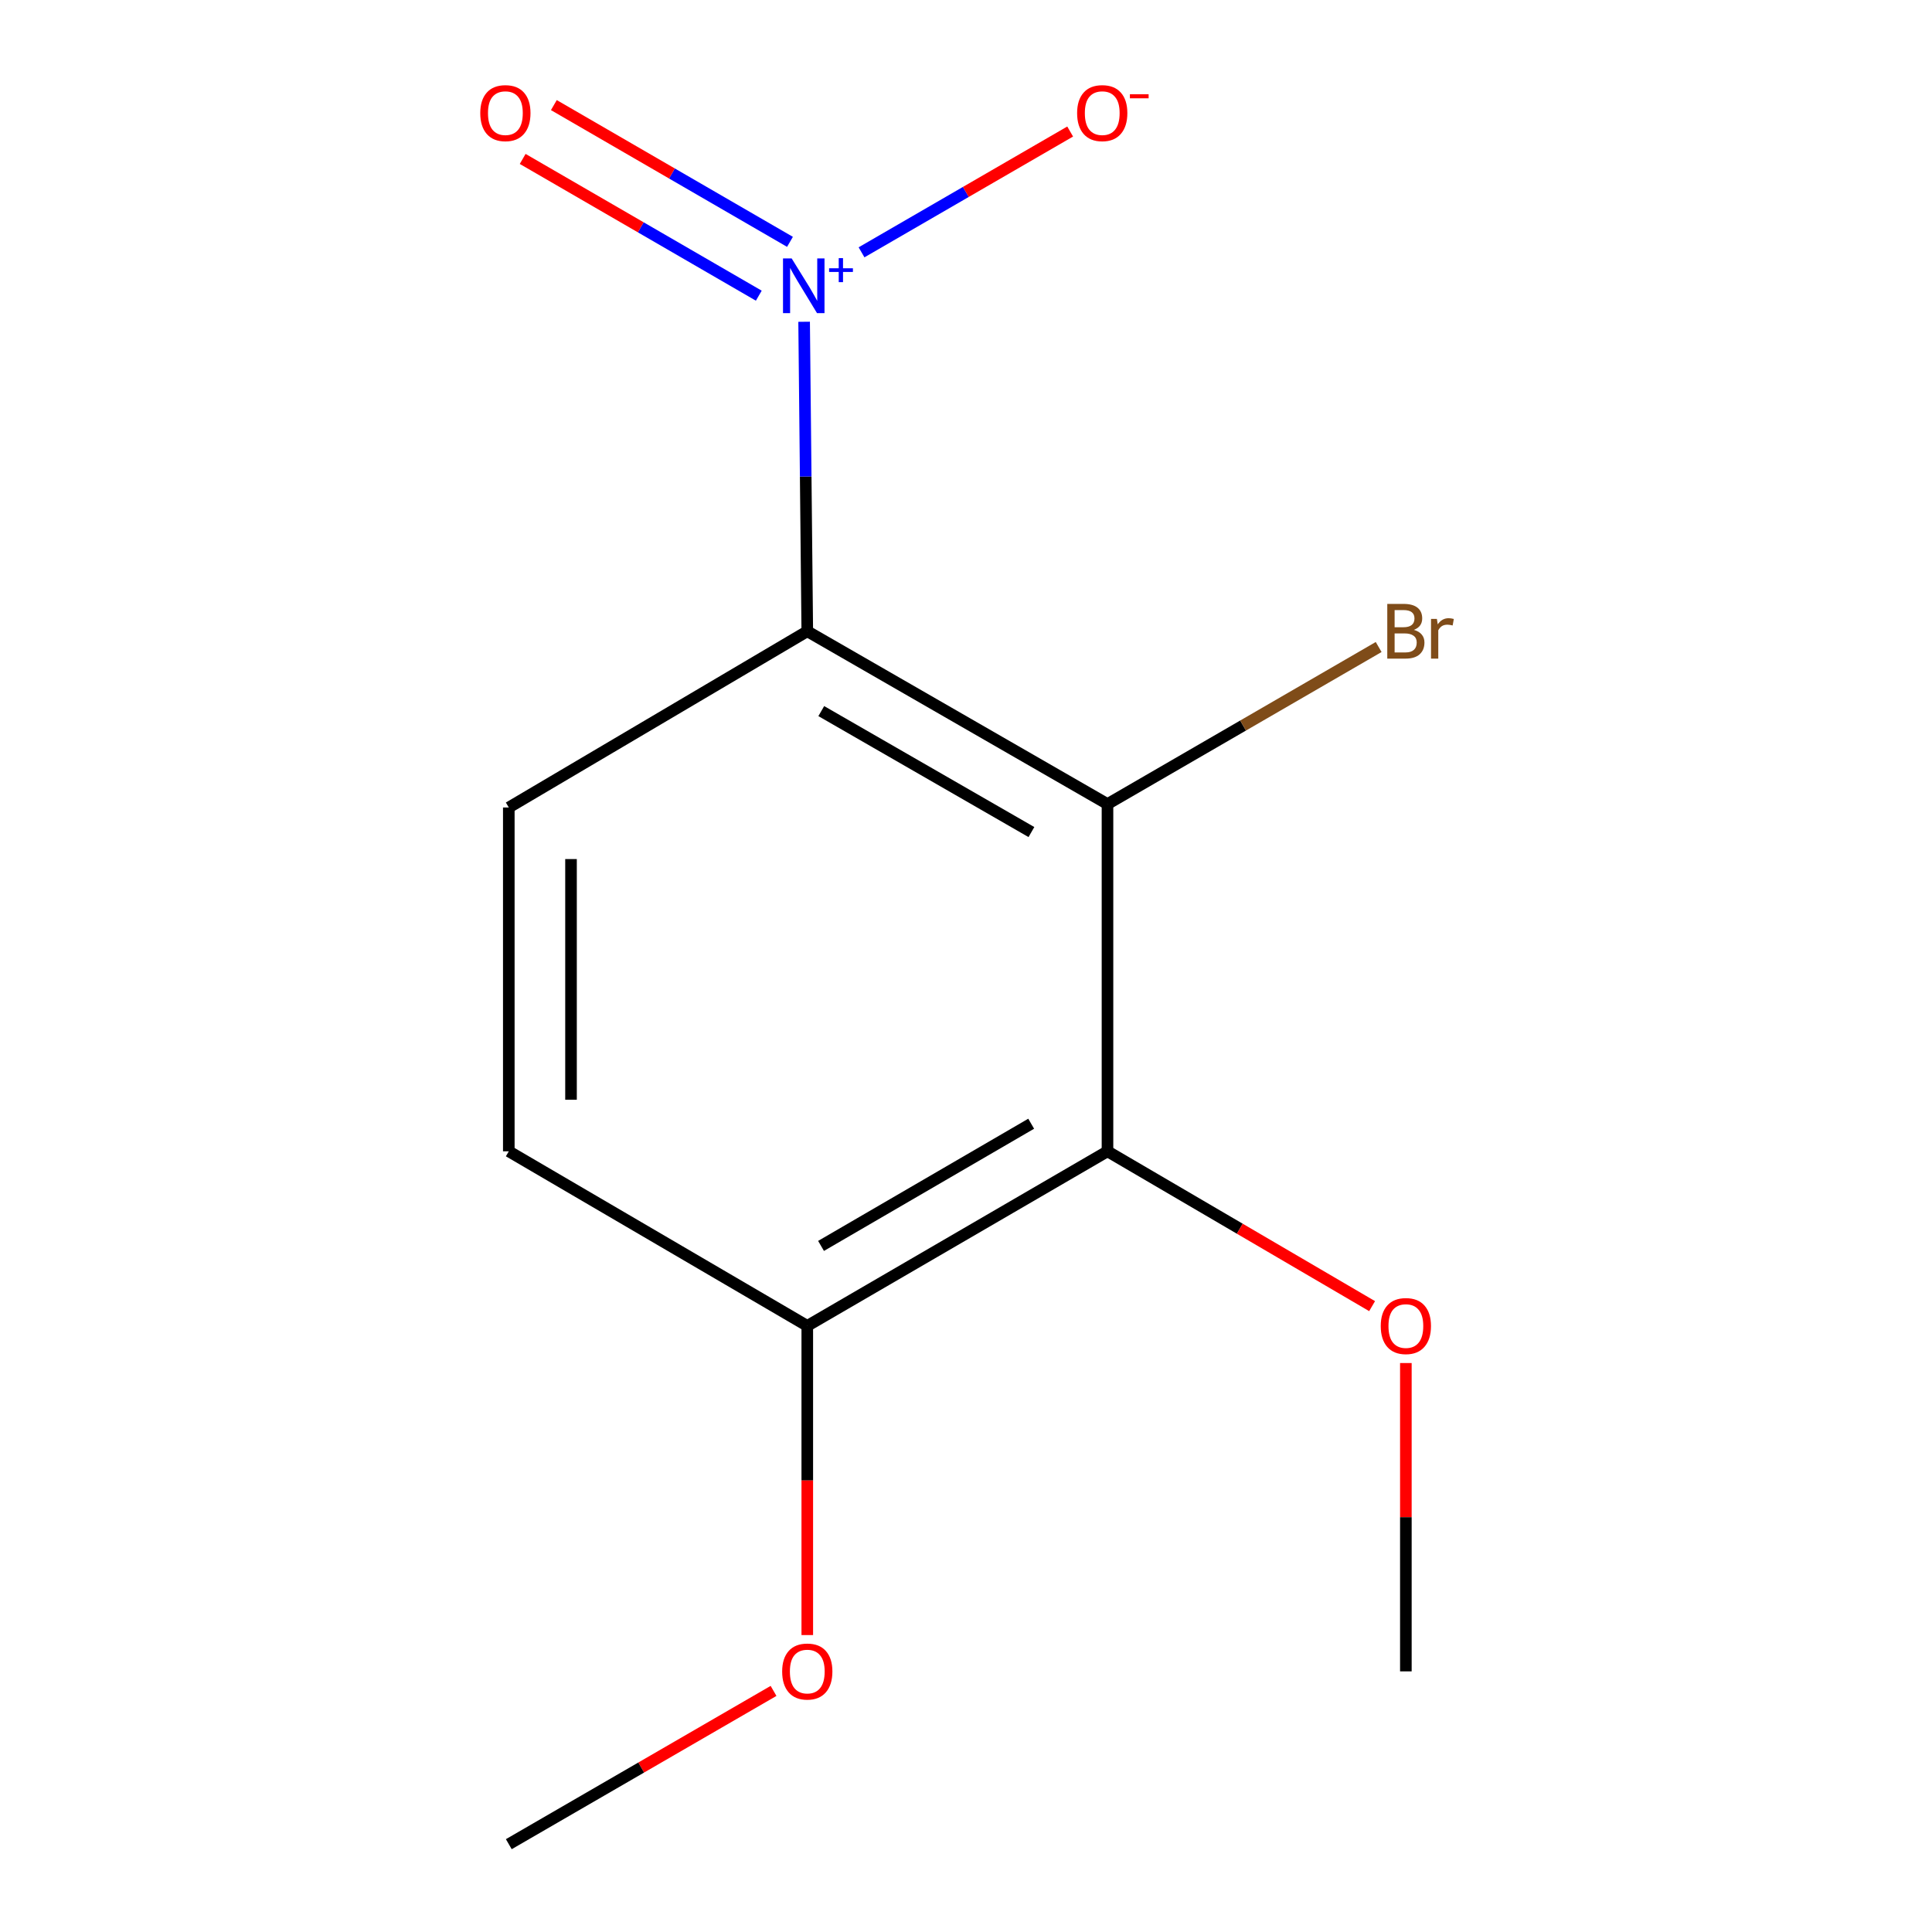<?xml version='1.0' encoding='iso-8859-1'?>
<svg version='1.1' baseProfile='full'
              xmlns='http://www.w3.org/2000/svg'
                      xmlns:rdkit='http://www.rdkit.org/xml'
                      xmlns:xlink='http://www.w3.org/1999/xlink'
                  xml:space='preserve'
width='1000px' height='1000px' viewBox='0 0 1000 1000'>
<!-- END OF HEADER -->
<rect style='opacity:1.0;fill:#FFFFFF;stroke:none' width='1000' height='1000' x='0' y='0'> </rect>
<path class='bond-0' d='M 417.847,326.738 L 417.03,246.643' style='fill:none;fill-rule:evenodd;stroke:#000000;stroke-width:6px;stroke-linecap:butt;stroke-linejoin:miter;stroke-opacity:1' />
<path class='bond-0' d='M 417.03,246.643 L 416.213,166.547' style='fill:none;fill-rule:evenodd;stroke:#0000FF;stroke-width:6px;stroke-linecap:butt;stroke-linejoin:miter;stroke-opacity:1' />
<path class='bond-1' d='M 417.847,326.738 L 573.234,416.185' style='fill:none;fill-rule:evenodd;stroke:#000000;stroke-width:6px;stroke-linecap:butt;stroke-linejoin:miter;stroke-opacity:1' />
<path class='bond-1' d='M 425.091,368.062 L 533.861,430.675' style='fill:none;fill-rule:evenodd;stroke:#000000;stroke-width:6px;stroke-linecap:butt;stroke-linejoin:miter;stroke-opacity:1' />
<path class='bond-3' d='M 417.847,326.738 L 263.355,417.956' style='fill:none;fill-rule:evenodd;stroke:#000000;stroke-width:6px;stroke-linecap:butt;stroke-linejoin:miter;stroke-opacity:1' />
<path class='bond-4' d='M 445.93,130.601 L 499.923,99.341' style='fill:none;fill-rule:evenodd;stroke:#0000FF;stroke-width:6px;stroke-linecap:butt;stroke-linejoin:miter;stroke-opacity:1' />
<path class='bond-4' d='M 499.923,99.341 L 553.916,68.08' style='fill:none;fill-rule:evenodd;stroke:#FF0000;stroke-width:6px;stroke-linecap:butt;stroke-linejoin:miter;stroke-opacity:1' />
<path class='bond-6' d='M 408.89,125.18 L 347.783,89.788' style='fill:none;fill-rule:evenodd;stroke:#0000FF;stroke-width:6px;stroke-linecap:butt;stroke-linejoin:miter;stroke-opacity:1' />
<path class='bond-6' d='M 347.783,89.788 L 286.676,54.397' style='fill:none;fill-rule:evenodd;stroke:#FF0000;stroke-width:6px;stroke-linecap:butt;stroke-linejoin:miter;stroke-opacity:1' />
<path class='bond-6' d='M 392.752,153.044 L 331.645,117.653' style='fill:none;fill-rule:evenodd;stroke:#0000FF;stroke-width:6px;stroke-linecap:butt;stroke-linejoin:miter;stroke-opacity:1' />
<path class='bond-6' d='M 331.645,117.653 L 270.538,82.261' style='fill:none;fill-rule:evenodd;stroke:#FF0000;stroke-width:6px;stroke-linecap:butt;stroke-linejoin:miter;stroke-opacity:1' />
<path class='bond-2' d='M 573.234,416.185 L 573.234,595.919' style='fill:none;fill-rule:evenodd;stroke:#000000;stroke-width:6px;stroke-linecap:butt;stroke-linejoin:miter;stroke-opacity:1' />
<path class='bond-8' d='M 573.234,416.185 L 643.412,375.539' style='fill:none;fill-rule:evenodd;stroke:#000000;stroke-width:6px;stroke-linecap:butt;stroke-linejoin:miter;stroke-opacity:1' />
<path class='bond-8' d='M 643.412,375.539 L 713.591,334.894' style='fill:none;fill-rule:evenodd;stroke:#7F4C19;stroke-width:6px;stroke-linecap:butt;stroke-linejoin:miter;stroke-opacity:1' />
<path class='bond-9' d='M 573.234,595.919 L 641.717,635.986' style='fill:none;fill-rule:evenodd;stroke:#000000;stroke-width:6px;stroke-linecap:butt;stroke-linejoin:miter;stroke-opacity:1' />
<path class='bond-9' d='M 641.717,635.986 L 710.199,676.054' style='fill:none;fill-rule:evenodd;stroke:#FF0000;stroke-width:6px;stroke-linecap:butt;stroke-linejoin:miter;stroke-opacity:1' />
<path class='bond-13' d='M 573.234,595.919 L 417.847,686.277' style='fill:none;fill-rule:evenodd;stroke:#000000;stroke-width:6px;stroke-linecap:butt;stroke-linejoin:miter;stroke-opacity:1' />
<path class='bond-13' d='M 533.739,581.636 L 424.968,644.887' style='fill:none;fill-rule:evenodd;stroke:#000000;stroke-width:6px;stroke-linecap:butt;stroke-linejoin:miter;stroke-opacity:1' />
<path class='bond-7' d='M 263.355,417.956 L 263.355,595.919' style='fill:none;fill-rule:evenodd;stroke:#000000;stroke-width:6px;stroke-linecap:butt;stroke-linejoin:miter;stroke-opacity:1' />
<path class='bond-7' d='M 295.556,444.65 L 295.556,569.224' style='fill:none;fill-rule:evenodd;stroke:#000000;stroke-width:6px;stroke-linecap:butt;stroke-linejoin:miter;stroke-opacity:1' />
<path class='bond-5' d='M 417.847,686.277 L 263.355,595.919' style='fill:none;fill-rule:evenodd;stroke:#000000;stroke-width:6px;stroke-linecap:butt;stroke-linejoin:miter;stroke-opacity:1' />
<path class='bond-10' d='M 417.847,686.277 L 417.847,766.293' style='fill:none;fill-rule:evenodd;stroke:#000000;stroke-width:6px;stroke-linecap:butt;stroke-linejoin:miter;stroke-opacity:1' />
<path class='bond-10' d='M 417.847,766.293 L 417.847,846.308' style='fill:none;fill-rule:evenodd;stroke:#FF0000;stroke-width:6px;stroke-linecap:butt;stroke-linejoin:miter;stroke-opacity:1' />
<path class='bond-11' d='M 727.672,705.508 L 727.672,785.303' style='fill:none;fill-rule:evenodd;stroke:#FF0000;stroke-width:6px;stroke-linecap:butt;stroke-linejoin:miter;stroke-opacity:1' />
<path class='bond-11' d='M 727.672,785.303 L 727.672,865.099' style='fill:none;fill-rule:evenodd;stroke:#000000;stroke-width:6px;stroke-linecap:butt;stroke-linejoin:miter;stroke-opacity:1' />
<path class='bond-12' d='M 400.385,875.209 L 331.87,914.877' style='fill:none;fill-rule:evenodd;stroke:#FF0000;stroke-width:6px;stroke-linecap:butt;stroke-linejoin:miter;stroke-opacity:1' />
<path class='bond-12' d='M 331.87,914.877 L 263.355,954.545' style='fill:none;fill-rule:evenodd;stroke:#000000;stroke-width:6px;stroke-linecap:butt;stroke-linejoin:miter;stroke-opacity:1' />
<path  class='atom-1' d='M 409.763 133.757
L 419.043 148.757
Q 419.963 150.237, 421.443 152.917
Q 422.923 155.597, 423.003 155.757
L 423.003 133.757
L 426.763 133.757
L 426.763 162.077
L 422.883 162.077
L 412.923 145.677
Q 411.763 143.757, 410.523 141.557
Q 409.323 139.357, 408.963 138.677
L 408.963 162.077
L 405.283 162.077
L 405.283 133.757
L 409.763 133.757
' fill='#0000FF'/>
<path  class='atom-1' d='M 429.139 138.861
L 434.128 138.861
L 434.128 133.608
L 436.346 133.608
L 436.346 138.861
L 441.468 138.861
L 441.468 140.762
L 436.346 140.762
L 436.346 146.042
L 434.128 146.042
L 434.128 140.762
L 429.139 140.762
L 429.139 138.861
' fill='#0000FF'/>
<path  class='atom-5' d='M 557.515 58.55
Q 557.515 51.75, 560.875 47.95
Q 564.235 44.15, 570.515 44.15
Q 576.795 44.15, 580.155 47.95
Q 583.515 51.75, 583.515 58.55
Q 583.515 65.43, 580.115 69.35
Q 576.715 73.23, 570.515 73.23
Q 564.275 73.23, 560.875 69.35
Q 557.515 65.47, 557.515 58.55
M 570.515 70.03
Q 574.835 70.03, 577.155 67.15
Q 579.515 64.23, 579.515 58.55
Q 579.515 52.99, 577.155 50.19
Q 574.835 47.35, 570.515 47.35
Q 566.195 47.35, 563.835 50.15
Q 561.515 52.95, 561.515 58.55
Q 561.515 64.27, 563.835 67.15
Q 566.195 70.03, 570.515 70.03
' fill='#FF0000'/>
<path  class='atom-5' d='M 584.835 48.773
L 594.524 48.773
L 594.524 50.885
L 584.835 50.885
L 584.835 48.773
' fill='#FF0000'/>
<path  class='atom-7' d='M 248.584 58.55
Q 248.584 51.75, 251.944 47.95
Q 255.304 44.15, 261.584 44.15
Q 267.864 44.15, 271.224 47.95
Q 274.584 51.75, 274.584 58.55
Q 274.584 65.43, 271.184 69.35
Q 267.784 73.23, 261.584 73.23
Q 255.344 73.23, 251.944 69.35
Q 248.584 65.47, 248.584 58.55
M 261.584 70.03
Q 265.904 70.03, 268.224 67.15
Q 270.584 64.23, 270.584 58.55
Q 270.584 52.99, 268.224 50.19
Q 265.904 47.35, 261.584 47.35
Q 257.264 47.35, 254.904 50.15
Q 252.584 52.95, 252.584 58.55
Q 252.584 64.27, 254.904 67.15
Q 257.264 70.03, 261.584 70.03
' fill='#FF0000'/>
<path  class='atom-9' d='M 731.812 326.018
Q 734.532 326.778, 735.892 328.458
Q 737.292 330.098, 737.292 332.538
Q 737.292 336.458, 734.772 338.698
Q 732.292 340.898, 727.572 340.898
L 718.052 340.898
L 718.052 312.578
L 726.412 312.578
Q 731.252 312.578, 733.692 314.538
Q 736.132 316.498, 736.132 320.098
Q 736.132 324.378, 731.812 326.018
M 721.852 315.778
L 721.852 324.658
L 726.412 324.658
Q 729.212 324.658, 730.652 323.538
Q 732.132 322.378, 732.132 320.098
Q 732.132 315.778, 726.412 315.778
L 721.852 315.778
M 727.572 337.698
Q 730.332 337.698, 731.812 336.378
Q 733.292 335.058, 733.292 332.538
Q 733.292 330.218, 731.652 329.058
Q 730.052 327.858, 726.972 327.858
L 721.852 327.858
L 721.852 337.698
L 727.572 337.698
' fill='#7F4C19'/>
<path  class='atom-9' d='M 743.732 320.338
L 744.172 323.178
Q 746.332 319.978, 749.852 319.978
Q 750.972 319.978, 752.492 320.378
L 751.892 323.738
Q 750.172 323.338, 749.212 323.338
Q 747.532 323.338, 746.412 324.018
Q 745.332 324.658, 744.452 326.218
L 744.452 340.898
L 740.692 340.898
L 740.692 320.338
L 743.732 320.338
' fill='#7F4C19'/>
<path  class='atom-10' d='M 714.672 686.357
Q 714.672 679.557, 718.032 675.757
Q 721.392 671.957, 727.672 671.957
Q 733.952 671.957, 737.312 675.757
Q 740.672 679.557, 740.672 686.357
Q 740.672 693.237, 737.272 697.157
Q 733.872 701.037, 727.672 701.037
Q 721.432 701.037, 718.032 697.157
Q 714.672 693.277, 714.672 686.357
M 727.672 697.837
Q 731.992 697.837, 734.312 694.957
Q 736.672 692.037, 736.672 686.357
Q 736.672 680.797, 734.312 677.997
Q 731.992 675.157, 727.672 675.157
Q 723.352 675.157, 720.992 677.957
Q 718.672 680.757, 718.672 686.357
Q 718.672 692.077, 720.992 694.957
Q 723.352 697.837, 727.672 697.837
' fill='#FF0000'/>
<path  class='atom-11' d='M 404.847 865.179
Q 404.847 858.379, 408.207 854.579
Q 411.567 850.779, 417.847 850.779
Q 424.127 850.779, 427.487 854.579
Q 430.847 858.379, 430.847 865.179
Q 430.847 872.059, 427.447 875.979
Q 424.047 879.859, 417.847 879.859
Q 411.607 879.859, 408.207 875.979
Q 404.847 872.099, 404.847 865.179
M 417.847 876.659
Q 422.167 876.659, 424.487 873.779
Q 426.847 870.859, 426.847 865.179
Q 426.847 859.619, 424.487 856.819
Q 422.167 853.979, 417.847 853.979
Q 413.527 853.979, 411.167 856.779
Q 408.847 859.579, 408.847 865.179
Q 408.847 870.899, 411.167 873.779
Q 413.527 876.659, 417.847 876.659
' fill='#FF0000'/>
</svg>
